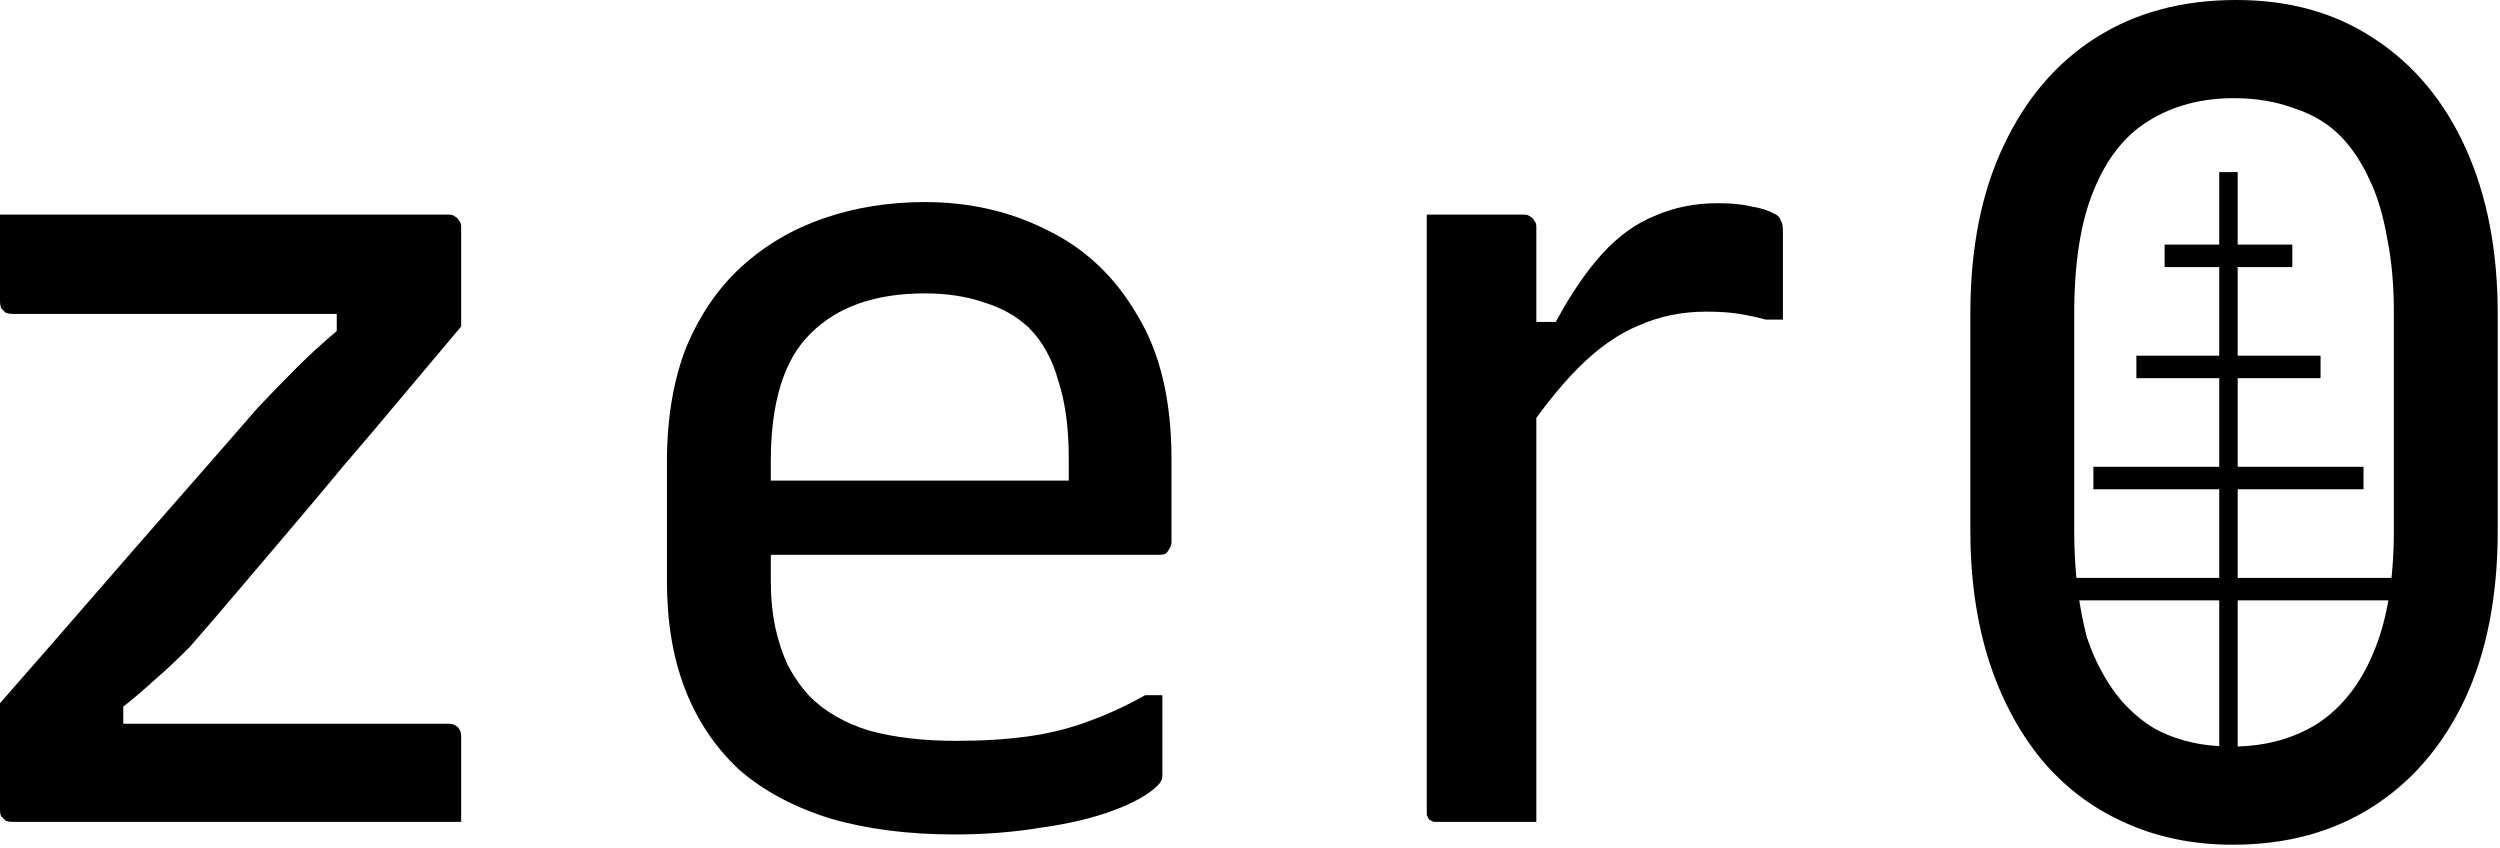<svg width="578" height="196" viewBox="0 0 578 196" fill="none" xmlns="http://www.w3.org/2000/svg">
<path d="M517.036 1.07518e-05C529.352 1.29052e-05 539.997 2.991 548.97 8.973C558.119 14.955 565.157 23.401 570.083 34.309C575.01 45.218 577.473 57.974 577.473 72.577L577.473 122.722C577.473 137.853 574.922 150.873 569.819 161.782C564.717 172.514 557.591 180.784 548.442 186.59C539.293 192.396 528.56 195.299 516.244 195.299C506.919 195.299 498.474 193.54 490.908 190.021C483.518 186.678 477.184 181.839 471.906 175.505C466.627 168.995 462.581 161.342 459.766 152.545C456.95 143.571 455.543 133.63 455.543 122.722L455.543 72.577C455.543 57.446 458.094 44.514 463.197 33.782C468.299 22.873 475.425 14.515 484.574 8.709C493.723 2.903 504.544 8.56757e-06 517.036 1.07518e-05ZM516.508 22.697C508.942 22.697 502.344 24.456 496.714 27.975C491.26 31.318 487.037 36.685 484.046 44.074C481.055 51.288 479.559 60.789 479.559 72.577L479.559 122.722C479.559 127.472 479.823 131.959 480.351 136.182C480.879 140.228 481.583 143.923 482.463 147.266C483.518 150.433 484.75 153.248 486.157 155.712C489.148 161.166 493.107 165.389 498.034 168.38C503.136 171.195 509.118 172.602 515.98 172.602C523.546 172.602 530.144 170.843 535.774 167.324C541.404 163.629 545.715 158.175 548.706 150.961C551.873 143.571 553.456 134.158 553.456 122.722L553.457 72.05C553.457 65.716 552.929 59.997 551.873 54.895C550.993 49.792 549.674 45.394 547.914 41.699C546.155 37.828 544.043 34.573 541.58 31.934C538.589 28.767 534.894 26.48 530.496 25.072C526.273 23.489 521.61 22.697 516.508 22.697Z" fill="black"/>
<path d="M350.981 74.426L359.69 74.426C363.209 67.916 366.816 62.638 370.511 58.591C374.205 54.544 378.252 51.641 382.651 49.882C387.049 47.946 391.888 46.978 397.166 46.978C400.333 46.978 402.972 47.242 405.084 47.77C407.195 48.122 408.867 48.65 410.098 49.354C410.978 49.706 411.506 50.233 411.682 50.937C412.034 51.465 412.21 52.257 412.21 53.313C412.21 54.896 412.21 56.568 412.21 58.327C412.21 60.087 412.21 61.846 412.21 63.605C412.21 65.189 412.21 66.86 412.21 68.62C412.21 70.379 412.21 72.139 412.21 73.898L408.251 73.898C406.315 73.37 404.292 72.93 402.181 72.579C400.069 72.227 397.518 72.051 394.527 72.051C388.897 72.051 383.706 73.106 378.956 75.218C374.205 77.153 369.543 80.408 364.968 84.983C360.57 89.381 355.907 95.275 350.981 102.665L350.981 74.426ZM355.203 190.022C352.74 190.022 350.277 190.022 347.814 190.022C345.35 190.022 342.887 190.022 340.424 190.022C337.961 190.022 335.409 190.022 332.77 190.022C332.242 190.022 331.803 190.022 331.451 190.022C331.099 189.846 330.747 189.67 330.395 189.494C330.219 189.142 330.043 188.79 329.867 188.438C329.867 188.087 329.867 187.647 329.867 187.119C329.867 183.424 329.867 178.41 329.867 172.076C329.867 165.742 329.867 158.616 329.867 150.698C329.867 142.605 329.867 134.247 329.867 125.626C329.867 116.829 329.867 108.207 329.867 99.762C329.867 91.141 329.867 83.135 329.867 75.746C329.867 70.115 329.867 65.101 329.867 60.702C329.867 56.128 329.867 52.433 329.867 49.618C332.682 49.618 335.322 49.618 337.785 49.618C340.424 49.618 342.887 49.618 345.174 49.618C347.638 49.618 350.013 49.618 352.3 49.618C353.004 49.618 353.532 49.794 353.884 50.145C354.236 50.322 354.5 50.585 354.675 50.937C355.027 51.289 355.203 51.817 355.203 52.521C355.203 57.095 355.203 63.254 355.203 70.995C355.203 78.737 355.203 87.534 355.203 97.387C355.203 107.24 355.203 117.621 355.203 128.529C355.203 139.262 355.203 149.906 355.203 160.463C355.203 171.02 355.203 180.873 355.203 190.022Z" fill="black"/>
<path d="M213.841 46.717C224.222 46.717 233.723 48.916 242.344 53.315C250.965 57.538 257.827 64.047 262.929 72.845C268.208 81.466 270.847 92.551 270.847 106.098L270.847 125.364C270.847 125.892 270.671 126.42 270.319 126.948C270.143 127.3 269.879 127.652 269.527 128.004C269.176 128.179 268.648 128.267 267.944 128.267L199.589 128.267C196.598 128.267 193.607 128.267 190.616 128.267C187.625 128.267 184.722 128.267 181.907 128.267L173.989 128.267L170.558 111.113L247.094 111.113C247.094 110.233 247.094 109.353 247.094 108.474C247.094 107.594 247.094 106.714 247.094 105.834C247.094 98.973 246.303 93.078 244.719 88.152C243.312 83.049 241.024 78.915 237.857 75.748C235.042 73.109 231.611 71.173 227.564 69.942C223.518 68.534 218.943 67.83 213.841 67.83C202.404 67.83 193.607 70.909 187.449 77.067C181.291 83.049 178.212 92.902 178.212 106.626L178.212 134.338C178.212 138.208 178.564 141.815 179.267 145.158C179.971 148.325 180.939 151.228 182.171 153.867C183.578 156.507 185.25 158.882 187.185 160.993C190.704 164.512 195.279 167.151 200.909 168.911C206.715 170.494 213.401 171.286 220.967 171.286C227.301 171.286 232.931 170.934 237.857 170.23C242.784 169.527 247.358 168.383 251.581 166.799C255.98 165.216 260.378 163.193 264.777 160.729L268.736 160.729C268.736 163.896 268.736 167.063 268.736 170.23C268.736 173.397 268.736 176.476 268.736 179.468C268.736 179.819 268.648 180.171 268.472 180.523C268.296 180.875 268.032 181.227 267.68 181.579C265.569 183.69 262.138 185.626 257.387 187.385C252.637 189.144 247.094 190.464 240.76 191.344C234.426 192.399 227.74 192.927 220.703 192.927C209.97 192.927 200.381 191.696 191.936 189.232C183.49 186.593 176.452 182.81 170.822 177.884C165.368 172.782 161.233 166.623 158.418 159.41C155.603 152.196 154.195 143.839 154.195 134.338L154.195 106.89C154.195 96.685 155.691 87.8 158.682 80.234C161.849 72.669 166.16 66.423 171.614 61.496C177.068 56.57 183.402 52.875 190.616 50.412C197.83 47.948 205.571 46.717 213.841 46.717Z" fill="black"/>
<path d="M0 49.619L103.72 49.619C104.423 49.619 104.951 49.795 105.303 50.147C105.655 50.323 105.919 50.587 106.095 50.939C106.447 51.291 106.623 51.819 106.623 52.522L106.623 75.483C101.872 81.113 97.21 86.656 92.635 92.11C88.237 97.388 83.838 102.579 79.439 107.681C75.217 112.783 71.082 117.71 67.035 122.46C62.988 127.211 59.03 131.874 55.159 136.448C51.288 141.023 47.505 145.421 43.81 149.644C40.819 152.635 38.092 155.186 35.629 157.298C33.342 159.409 30.966 161.432 28.503 163.368L28.503 167.327C32.198 167.327 35.981 167.327 39.852 167.327C43.722 167.327 47.593 167.327 51.464 167.327L103.72 167.327C104.599 167.327 105.303 167.59 105.831 168.118C106.359 168.646 106.623 169.35 106.623 170.23C106.623 173.397 106.623 176.652 106.623 179.995C106.623 183.338 106.623 186.681 106.623 190.023L2.903 190.023C2.375 190.023 1.847 189.935 1.32 189.76C0.968 189.408 0.616 189.056 0.264 188.704C0.088 188.352 -2.41645e-05 187.824 -2.40415e-05 187.12L-1.975e-05 162.576C7.566 153.955 14.779 145.685 21.641 137.768C28.503 129.85 35.101 122.285 41.435 115.071C47.769 107.857 53.839 100.907 59.645 94.221C62.812 90.878 65.803 87.799 68.619 84.984C71.434 82.169 74.513 79.354 77.856 76.539L77.856 72.58C72.929 72.58 68.091 72.58 63.34 72.58C58.59 72.58 53.751 72.58 48.825 72.58L2.903 72.58C2.375 72.58 1.847 72.492 1.32 72.316C0.968 71.964 0.616 71.612 0.264 71.26C0.088 70.733 -3.5993e-06 70.205 -3.50701e-06 69.677C-2.92251e-06 66.334 -2.33801e-06 62.991 -1.7535e-06 59.648C-1.169e-06 56.305 -5.84501e-07 52.962 0 49.619Z" fill="black"/>
<path d="M552.975 133.609H517.354V113.116H546.445V107.92H517.354V87.431H536.512V82.234H517.354V61.745H529.986V56.549H517.354V39.793H513.086V56.549H500.457V61.745H513.086V82.234H493.93V87.431H513.086V107.92H483.994V113.116H513.086V133.609H477.465V138.804H513.086V185.963H517.354V138.804H552.975V133.609Z" fill="black"/>
</svg>
